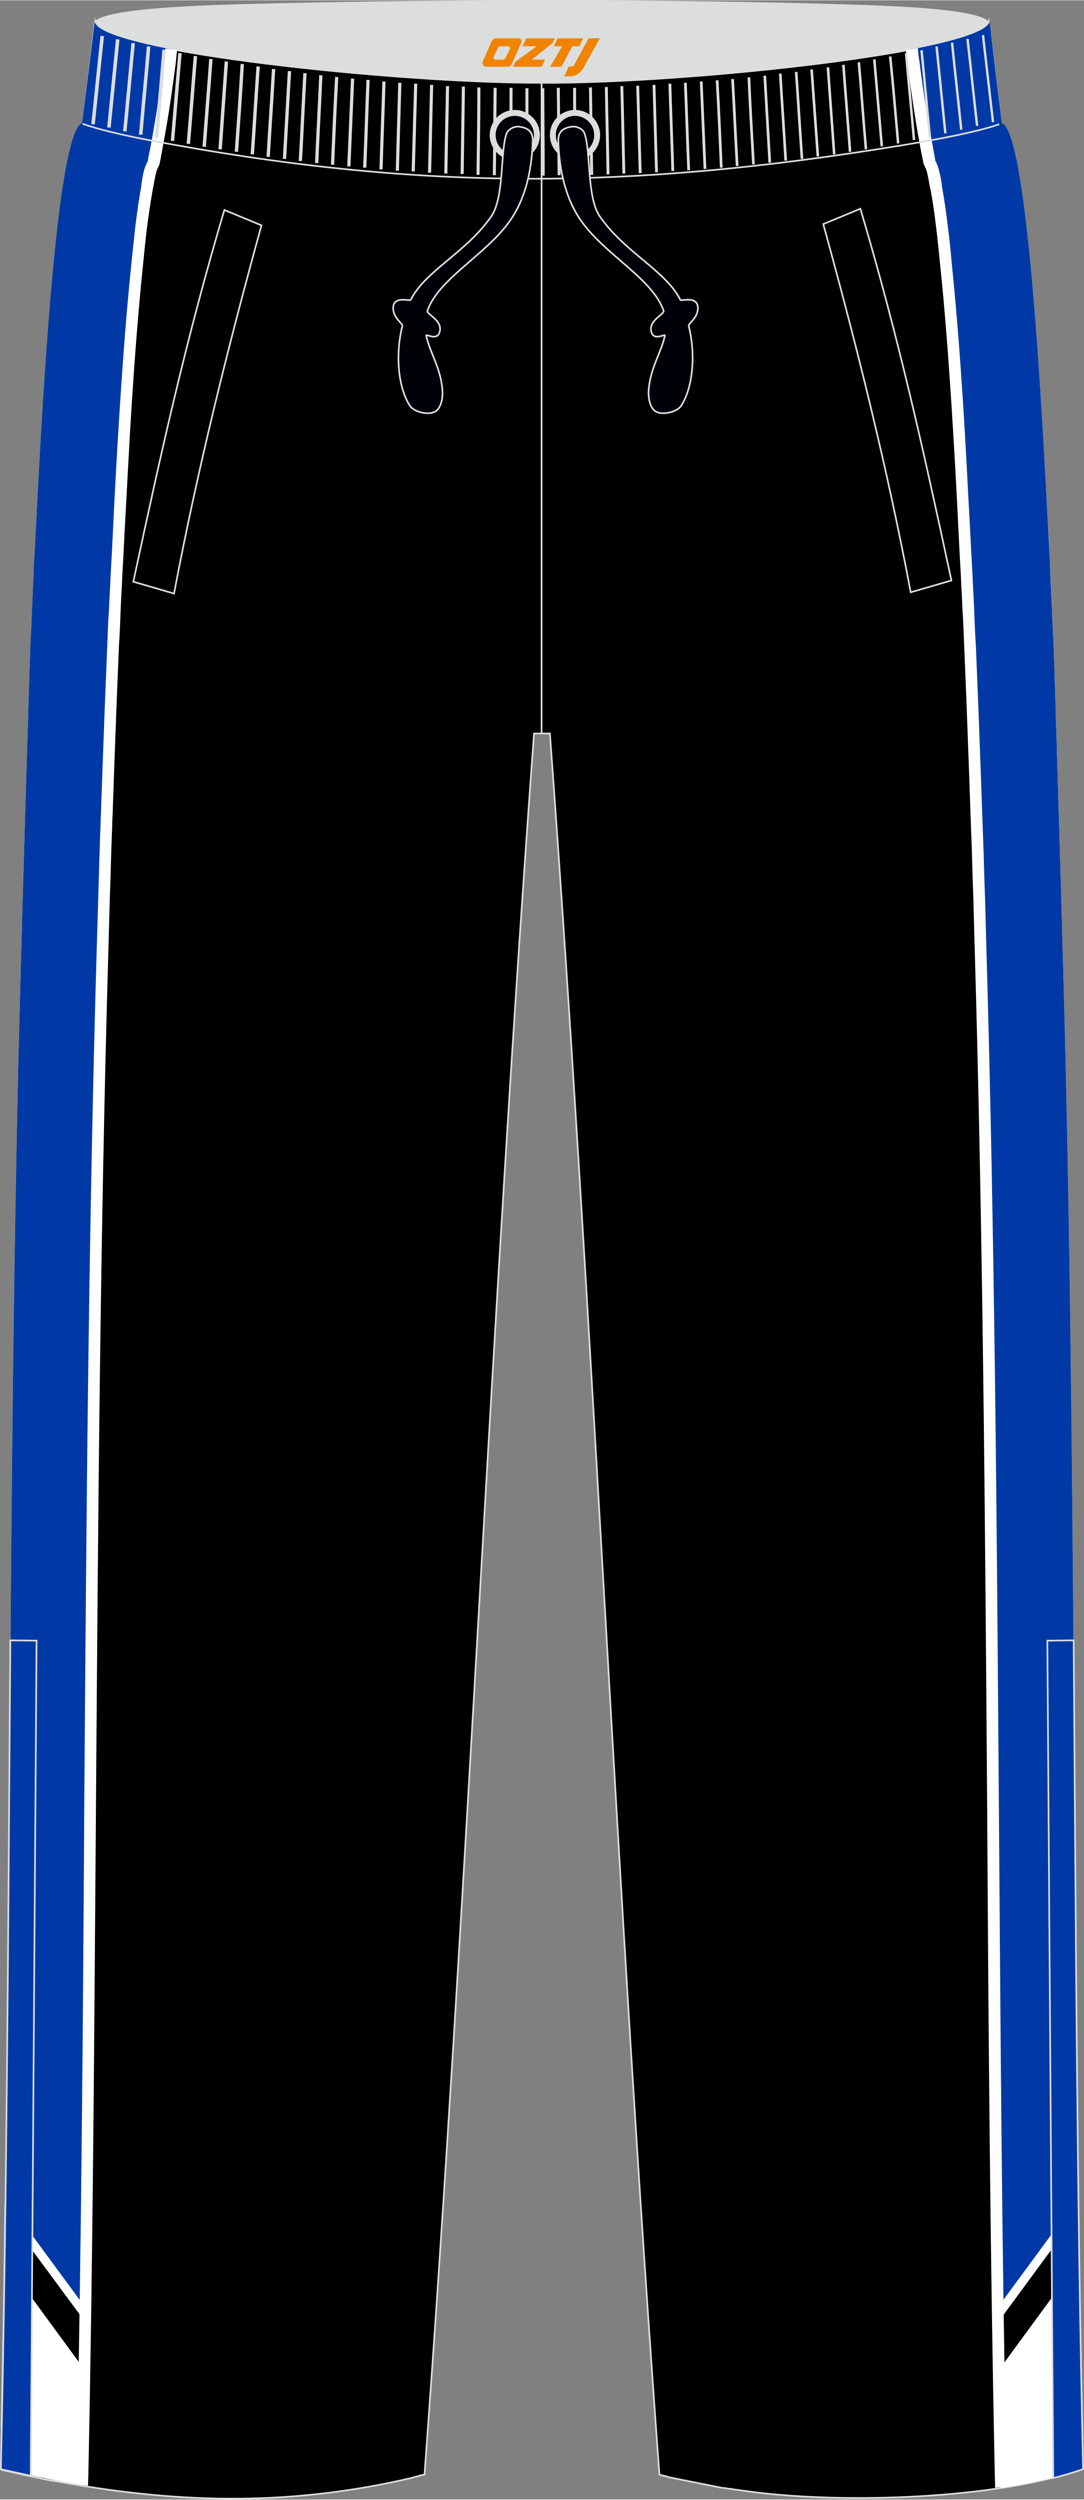 <?xml version="1.0" encoding="utf-8"?>
<!-- Generator: Adobe Illustrator 24.0.1, SVG Export Plug-In . SVG Version: 6.00 Build 0)  -->
<svg xmlns="http://www.w3.org/2000/svg" xmlns:xlink="http://www.w3.org/1999/xlink" version="1.1" id="图层_1" x="0px" y="0px" width="259px" height="597px" viewBox="0 0 259.35 597.66" enable-background="new 0 0 259.35 597.66" xml:space="preserve">
<rect x="0" y="0" width="259.35" height="597.66" fill="#808080" stroke="none"/>
<g>
	
		<path fill-rule="evenodd" clip-rule="evenodd" fill="#DCDDDD" stroke="#DCDDDD" stroke-width="0.4" stroke-linejoin="round" stroke-miterlimit="22.926" d="   M57.86,1.12c-18.3,0.5-32.8,1.6-35.1,4.1c1,3.9,3.6,5,6.6,5.8c29.4,8,65.81,9.6,100.21,9.3c34.4,0.3,70.81-1.3,100.21-9.3   c3.1-0.8,5.6-2,6.6-5.8c-2.2-2.4-15.4-3.5-32.6-4C160.07-0.17,101.87-0.08,57.86,1.12z"/>
	<path fill-rule="evenodd" clip-rule="evenodd" stroke="#DCDDDD" stroke-width="0.4" stroke-miterlimit="22.926" d="M22.76,5.23   c1.3,7,72.11,14.6,106.91,14.5c34.7,0.2,105.51-7.5,106.91-14.5c1,8.1,2,16.2,2.9,24.2c4.7,1.9,8.2,39.4,11,95.61l0,0   c0.1,2.6,0.3,5.2,0.4,7.9l0.1,1.4c0.3,5.4,0.5,10.9,0.7,16.6l0.1,1.5c0.1,2.7,0.2,5.3,0.3,8.1v0.5c0.1,3,0.2,6,0.3,9v1.3   c0.1,2.8,0.2,5.6,0.3,8.5v0.7c0.1,3.2,0.2,6.5,0.3,9.8l0,0c0.1,3.3,0.2,6.6,0.3,9.9v0.5c0.2,6.7,0.4,13.4,0.6,20.3v0.8   c3.7,123.21,2.2,246.23,5,368.54c-20.4,7.2-56.81,8.3-78.61,5.5l0,0c-0.5-0.1-1-0.1-1.5-0.2l0,0c-0.5-0.1-1-0.1-1.5-0.2l0,0   c-0.5-0.1-1-0.1-1.5-0.2l0,0c-0.5-0.1-1-0.2-1.5-0.2l0,0c-0.5-0.1-1-0.2-1.5-0.2l0,0c-0.5-0.1-1-0.2-1.5-0.3l0,0   c-0.5-0.1-1-0.2-1.5-0.3l0,0c-0.5-0.1-1-0.2-1.5-0.3l0,0c-0.5-0.1-1-0.2-1.5-0.3l0,0c-0.5-0.1-1-0.2-1.5-0.3l0,0   c-0.5-0.1-1-0.2-1.5-0.3l0,0c-0.5-0.1-1-0.2-1.5-0.3l0,0c-0.5-0.1-1-0.2-1.5-0.3l0,0c-0.5-0.1-1-0.2-1.5-0.4l0,0   c-0.5-0.1-1-0.2-1.5-0.4l0,0c-10.2-138.12-16-278.23-26.2-416.35l0,0l0,0l0,0l0,0l0,0l0,0l0,0l0,0l0,0l0,0l0,0l0,0l0,0l0,0l0,0l0,0   l0,0l0,0l0,0l0,0l0,0l0,0l0,0l0,0l0,0l0,0l0,0l0,0l0,0l0,0l0,0l0,0l0,0l0,0l0,0l0,0l0,0l0,0l0,0l0,0l0,0l0,0l0,0l0,0l0,0l0,0l0,0   l0,0l0,0l0,0l0,0l0,0l0,0l0,0l0,0l0,0l0,0l0,0l0,0l0,0l0,0l0,0l0,0l0,0l0,0l0,0l0,0l0,0l0,0l0,0l0,0l0,0l0,0l0,0l0,0l0,0l0,0l0,0   l0,0l0,0l0,0l0,0l0,0l0,0l0,0l0,0l0,0l0,0l0,0l0,0l0,0l0,0l0,0l0,0l0,0l0,0l0,0l0,0l0,0l0,0l0,0l0,0l0,0l0,0l0,0l0,0l0,0l0,0l0,0   l0,0l0,0l0,0l0,0l0,0l0,0l0,0l0,0l0,0l0,0l0,0l0,0l0,0l0,0l0,0l0,0l0,0l0,0l0,0l0,0l0,0l0,0l0,0l0,0l0,0l0,0l0,0l0,0l0,0l0,0l0,0   l0,0l0,0l0,0l0,0l0,0l0,0l0,0l0,0l0,0l0,0l0,0l0,0l0,0l0,0l0,0l0,0l0,0l0,0l0,0l0,0l0,0l0,0l0,0l0,0l0,0l0,0l0,0l0,0l0,0l0,0l0,0   l0,0l0,0l0,0l0,0l0,0l0,0l0,0l0,0l0,0l0,0l0,0l0,0l0,0l0,0l0,0l0,0l0,0l0,0l0,0l0,0l0,0l0,0l0,0l0,0l0,0l0,0l0,0l0,0l0,0l0,0l0,0   l0,0l0,0l0,0l0,0l0,0l0,0l0,0l0,0l0,0l0,0l0,0l0,0l0,0l0,0l0,0l0,0l0,0l0,0l0,0l0,0l0,0l0,0l0,0l0,0l0,0l0,0l0,0l0,0l0,0l0,0l0,0   l0,0l0,0l0,0h-3.8l0,0l0,0l0,0l0,0l0,0l0,0l0,0l0,0l0,0l0,0l0,0l0,0l0,0l0,0l0,0l0,0l0,0l0,0c-10.2,138.12-16,278.23-26.2,416.35   l0,0c-0.5,0.1-1,0.2-1.5,0.4l0,0c-0.5,0.1-1,0.2-1.5,0.4l0,0c-27.8,6.5-54.11,6.4-83.51,1.1l0,0c-0.6-0.1-1.2-0.2-1.8-0.3l0,0   c-0.6-0.1-1.2-0.2-1.8-0.3l0,0c-0.6-0.1-1.2-0.2-1.8-0.4l0,0c-3.1-0.6-6.1-1.3-9.2-2l0,0c2.8-122.81,1.3-245.73,5-368.54v-0.8   c0.2-6.9,0.4-13.6,0.6-20.3v-0.5c0.1-3.3,0.2-6.6,0.3-9.9l0,0c0.1-3.3,0.2-6.5,0.3-9.8v-0.7c0.1-2.9,0.2-5.7,0.3-8.5v-1.3   c0.1-3,0.2-6,0.3-9v-0.5c0.1-2.7,0.2-5.4,0.3-8.1l0.1-1.5c0.2-5.7,0.5-11.2,0.7-16.6l0.1-1.4c0.1-2.7,0.3-5.3,0.4-7.9l0,0   c2.8-56.21,6.3-93.71,11-95.61C20.76,21.43,21.76,13.33,22.76,5.23z"/>
	<path fill-rule="evenodd" clip-rule="evenodd" fill="#0039A6" d="M40.96,11.73c-0.1,1-0.2,2.1-0.4,3.1c-0.9,7.6-2.1,15.2-3.6,22.7   l-0.2,1.3l-0.5,1.2c-0.5,1.2-0.8,3.6-1.1,4.9c-1.1,6.2-1.8,12.5-2.5,18.8c-2.2,21.4-3.3,42.9-4.4,64.41c-0.1,2.7-0.3,5.3-0.4,8   l-0.1,1.4c-0.3,5.6-0.5,11.2-0.7,16.8l-0.1,1.6c-0.1,2.7-0.2,5.5-0.3,8.2v0.5c-0.1,3-0.2,6.1-0.4,9.1v1.3c-0.1,2.9-0.2,5.7-0.3,8.6   v0.7c-0.1,3.3-0.2,6.6-0.3,9.9l0,0c-0.1,3.4-0.2,6.7-0.3,10.1v0.5c-0.2,6.9-0.4,13.7-0.6,20.6v0.8   c-3.6,121.41-2.3,242.83-4.8,364.34c0,1.2-0.1,2.4-0.1,3.6c-1.6-0.3-3.3-0.6-5-0.9l0,0c-0.6-0.1-1.2-0.2-1.8-0.3l0,0   c-0.6-0.1-1.2-0.2-1.8-0.3l0,0c-0.6-0.1-1.2-0.2-1.8-0.4l0,0c-3.1-0.6-6.1-1.3-9.2-2l0,0c2.8-122.81,1.3-245.73,5-368.54v-0.8   c0.2-6.9,0.4-13.6,0.6-20.3v-0.5c0.1-3.3,0.2-6.6,0.3-9.9l0,0c0.1-3.3,0.2-6.5,0.3-9.8v-0.7c0.1-2.9,0.2-5.7,0.3-8.5v-1.3   c0.1-3,0.2-6,0.3-9v-0.5c0.1-2.7,0.2-5.4,0.3-8.1l0.1-1.5c0.2-5.7,0.5-11.2,0.7-16.6l0.1-1.4c0.1-2.7,0.3-5.3,0.4-7.9l0,0   c2.8-56.21,6.3-93.71,11-95.61c1-8.1,2-16.2,3-24.2C23.16,7.43,30.26,9.63,40.96,11.73z"/>
	
		<path fill-rule="evenodd" clip-rule="evenodd" fill="#000001" stroke="#DCDDDD" stroke-width="0.4" stroke-miterlimit="22.926" d="   M20.46,553.49l-19.2-26.1c-0.2,17.6-0.5,35.2-0.9,52.81l12.9,12.8c0.5,0.1,1,0.2,1.5,0.3l0,0c1.7,0.3,3.3,0.6,5,0.9   c0-1.2,0.1-2.4,0.1-3.6C20.06,578.19,20.26,565.89,20.46,553.49z"/>
	<path fill-rule="evenodd" clip-rule="evenodd" fill="#FFFFFF" d="M20.46,555.29l-19.3-26.1v-3.6l19.2,26.1L20.46,555.29   L20.46,555.29L20.46,555.29z M0.35,578.69l14.8,14.6l-0.4-0.1l0,0c-0.6-0.1-1.2-0.2-1.8-0.3l0,0c-0.5-0.1-1-0.2-1.6-0.3l-11.1-11   L0.35,578.69z"/>
	<path fill-rule="evenodd" clip-rule="evenodd" fill="#FFFFFF" d="M20.26,566.69l-19.2-26.2c-0.2,16.6-0.5,33.2-0.9,49.81l0,0   c3.1,0.7,6.1,1.4,9.2,2l0,0c0.6,0.1,1.2,0.2,1.8,0.4l0,0c0.6,0.1,1.2,0.2,1.8,0.3l0,0c0.6,0.1,1.2,0.2,1.8,0.3l0,0   c1.7,0.3,3.3,0.6,5,0.9c0-1.2,0.1-2.4,0.1-3.6C19.96,582.59,20.16,574.59,20.26,566.69z"/>
	<path fill-rule="evenodd" clip-rule="evenodd" fill="#FFFFFF" d="M42.36,11.93c-0.1,1-0.2,2.1-0.3,3c-0.5,3.7-1,7.5-1.6,11.4   c-0.6,3.8-1.3,7.6-2,11.4l-0.3,1.5l-0.6,1.3c-0.3,0.8-0.6,2.4-0.8,3.7l-0.2,0.9c-0.5,3-1,6.1-1.4,9.3c-0.4,3.3-0.7,6.3-1,9.4   c-1.1,10.7-1.9,21.4-2.6,32.1c-0.7,10.8-1.2,21.5-1.8,32.2l-0.2,4l-0.3,5.4c-0.1,2.8-0.3,5.6-0.4,8.4c-0.1,2.9-0.2,5.6-0.4,8.4   c-0.2,4.9-0.4,9.9-0.6,14.8c-0.2,5.4-0.4,10.9-0.6,16.4c-0.1,2.9-0.2,5.8-0.3,8.7l0,0c-0.1,1.8-0.1,3.5-0.2,5.3   c-0.2,5.2-0.3,10.4-0.5,15.6l-0.3,11.1c-2,68.51-2.5,137.02-3,205.62c-0.4,52.91-0.7,105.81-1.8,158.72c0,1.3-0.1,2.6-0.1,3.8   c-0.9-0.1-1.9-0.3-2.8-0.5c0-1.2,0.1-2.3,0.1-3.4c1.1-52.91,1.5-105.81,1.8-158.62c0.5-68.61,1-137.12,3-205.62   c0.3-8.9,0.5-17.8,0.8-26.7c0.1-1.8,0.1-3.5,0.2-5.3l0,0c0.1-2.9,0.2-5.8,0.3-8.7c0.2-5.4,0.4-10.9,0.6-16.3   c0.2-4.9,0.4-9.9,0.6-14.8c0.1-2.9,0.2-5.7,0.4-8.4c0.1-2.8,0.3-5.6,0.4-8.4l0.3-5.4l0.2-4c0.5-10.8,1.1-21.6,1.8-32.3   c0.7-10.7,1.5-21.5,2.6-32.2c0.3-3.2,0.7-6.4,1-9.5c0.4-3.1,0.8-6.3,1.4-9.5l0.1-0.9c0.2-1.4,0.5-3.2,1-4.3l0.5-1.1l0.2-1.2   c0.8-3.7,1.4-7.5,2-11.2s1.1-7.5,1.6-11.3c0.1-1.1,0.3-2.2,0.4-3.2C40.46,11.63,41.46,11.83,42.36,11.93z"/>
	<path fill-rule="evenodd" clip-rule="evenodd" fill="#0039A6" d="M218.18,11.73c0.1,1,0.2,2.1,0.4,3.1c0.9,7.6,2.1,15.2,3.6,22.7   l0.3,1.3l0.5,1.2c0.5,1.2,0.8,3.6,1.1,4.9c1.1,6.2,1.8,12.5,2.5,18.8c2.2,21.4,3.3,42.9,4.4,64.41c0.1,2.7,0.3,5.3,0.4,8l0.1,1.4   c0.3,5.6,0.5,11.2,0.7,16.8l0.1,1.6c0.1,2.7,0.2,5.5,0.3,8.2v0.5c0.1,3,0.2,6.1,0.4,9.1l0.1,1.3c0.1,2.9,0.2,5.7,0.3,8.6v0.7   c0.1,3.3,0.2,6.6,0.3,9.9l0,0c0.1,3.4,0.2,6.7,0.3,10.1v0.5c0.2,6.9,0.4,13.7,0.6,20.6v0.8c3.6,121.41,2.3,242.83,4.8,364.34   c0,1.4,0.1,2.9,0.1,4.3c7.3-1.1,14-2.6,19.6-4.6c-2.8-122.21-1.3-245.33-5-368.54v-0.8c-0.2-6.9-0.4-13.6-0.6-20.3v-0.5   c-0.1-3.3-0.2-6.6-0.3-9.9l0,0c-0.1-3.3-0.2-6.5-0.3-9.8v-0.7c-0.1-2.9-0.2-5.7-0.3-8.5v-1.3c-0.1-3-0.2-6-0.3-9v-0.5   c-0.1-2.7-0.2-5.4-0.3-8.1l-0.1-1.5c-0.2-5.7-0.5-11.2-0.7-16.6l-0.1-1.4c-0.1-2.7-0.3-5.3-0.4-7.9l0,0   c-2.8-56.21-6.3-93.71-11-95.61c-1-8.1-2-16.2-2.9-24.2C236.08,7.43,228.88,9.63,218.18,11.73z"/>
	
		<path fill-rule="evenodd" clip-rule="evenodd" fill="#000001" stroke="#DCDDDD" stroke-width="0.4" stroke-miterlimit="22.926" d="   M238.78,553.49l19.2-26.1c0.2,17.6,0.5,35.2,0.9,52.81l-13.9,13.7c-1.8,0.3-3.6,0.6-5.5,0.9c0-1.4-0.1-2.9-0.1-4.3   C239.18,578.19,238.88,565.89,238.78,553.49z"/>
	<path fill-rule="evenodd" clip-rule="evenodd" fill="#FFFFFF" d="M238.68,551.79l19.2-26.1v3.6l-19.1,26L238.68,551.79   L238.68,551.79L238.68,551.79z M258.88,581.69l-12,11.9c-1.2,0.3-2.5,0.5-3.8,0.7l15.7-15.5L258.88,581.69z"/>
	<path fill-rule="evenodd" clip-rule="evenodd" fill="#FFFFFF" d="M238.98,566.69l19.2-26.2c0.2,16.6,0.5,33.2,0.9,49.81   c-5.5,2-12.3,3.5-19.6,4.6c0-1.4-0.1-2.9-0.1-4.3C239.18,582.59,239.08,574.59,238.98,566.69z"/>
	<path fill-rule="evenodd" clip-rule="evenodd" fill="#FFFFFF" d="M219.58,11.43c0.1,1,0.2,2.1,0.4,3.2c0.5,3.9,1,7.7,1.6,11.3   c0.6,3.7,1.3,7.5,2,11.2l0.2,1.2l0.5,1.1c0.4,1.1,0.8,2.9,1,4.3l0.1,0.9c0.6,3.2,1,6.3,1.4,9.5c0.4,3,0.7,6.2,1,9.5   c1.1,10.8,1.9,21.5,2.6,32.2c0.7,10.7,1.2,21.5,1.8,32.3l0.2,4l0.3,5.4c0.1,2.8,0.3,5.6,0.4,8.4c0.1,2.7,0.2,5.5,0.4,8.4   c0.2,4.9,0.4,9.9,0.6,14.8c0.2,5.4,0.4,10.9,0.6,16.3c0.1,2.9,0.2,5.7,0.3,8.7l0,0c0.1,1.8,0.1,3.5,0.2,5.3   c0.2,5.2,0.3,10.4,0.5,15.6l0.3,11.1c2,68.51,2.5,137.12,3,205.62c0.4,52.91,0.7,105.71,1.8,158.62c0,1.4,0.1,2.8,0.1,4.1   c-0.9,0.1-1.9,0.3-2.8,0.4c0-1.5-0.1-3-0.1-4.5c-1.1-52.91-1.5-105.81-1.8-158.72c-0.5-68.51-1-137.02-3-205.62l-0.3-11.1   c-0.2-5.2-0.3-10.4-0.5-15.5c-0.1-1.8-0.1-3.5-0.2-5.3l0,0c-0.1-2.8-0.2-5.7-0.3-8.7c-0.2-5.4-0.4-10.9-0.6-16.4   c-0.2-4.9-0.4-9.9-0.6-14.8c-0.1-2.7-0.2-5.5-0.4-8.4c-0.1-2.8-0.3-5.6-0.4-8.4l-0.3-5.4l-0.2-4c-0.5-10.7-1.1-21.4-1.8-32.2   s-1.5-21.5-2.6-32.1c-0.3-3.1-0.6-6.1-1-9.4c-0.4-3.2-0.8-6.3-1.4-9.3l-0.2-0.9c-0.2-1.2-0.5-2.9-0.8-3.7l-0.6-1.3l-0.3-1.5   c-0.8-3.8-1.4-7.6-2-11.4c-0.6-3.9-1.1-7.7-1.6-11.4c-0.1-1-0.2-2-0.4-3C217.78,11.83,218.68,11.63,219.58,11.43z"/>
	
		<line fill="none" stroke="#DCDDDD" stroke-width="0.4" stroke-miterlimit="22.926" x1="129.57" y1="19.83" x2="129.57" y2="175.14"/>
	
		<line fill="none" stroke="#DCDDDD" stroke-width="0.851" stroke-miterlimit="22.926" x1="22.26" y1="29.63" x2="24.46" y2="8.53"/>
	<g>
		<path fill="none" stroke="#DCDDDD" stroke-width="0.846" stroke-miterlimit="22.926" d="M26.06,30.43c0.7-7,1.4-14,2.1-21.1"/>
		<path fill="none" stroke="#DCDDDD" stroke-width="0.84" stroke-miterlimit="22.926" d="M29.86,31.33c0.7-7,1.3-14,2-21.1"/>
		<path fill="none" stroke="#DCDDDD" stroke-width="0.835" stroke-miterlimit="22.926" d="M33.66,32.13c0.6-7,1.3-14,1.9-21.1"/>
		<path fill="none" stroke="#DCDDDD" stroke-width="0.831" stroke-miterlimit="22.926" d="M37.46,32.83c0.6-7,1.2-14,1.8-21"/>
		<path fill="none" stroke="#DCDDDD" stroke-width="0.825" stroke-miterlimit="22.926" d="M41.26,33.63c0.6-7,1.2-14,1.8-21"/>
		<path fill="none" stroke="#DCDDDD" stroke-width="0.82" stroke-miterlimit="22.926" d="M45.06,34.33c0.6-7,1.1-14,1.7-21"/>
		<path fill="none" stroke="#DCDDDD" stroke-width="0.815" stroke-miterlimit="22.926" d="M48.86,35.03c0.5-7,1.1-14,1.6-21"/>
		<path fill="none" stroke="#DCDDDD" stroke-width="0.81" stroke-miterlimit="22.926" d="M52.66,35.63c0.5-7,1-14,1.5-21"/>
		<path fill="none" stroke="#DCDDDD" stroke-width="0.805" stroke-miterlimit="22.926" d="M56.56,36.23c0.5-7,1-14,1.4-21"/>
		<path fill="none" stroke="#DCDDDD" stroke-width="0.8" stroke-miterlimit="22.926" d="M60.36,36.83c0.5-7,0.9-14,1.4-21"/>
		<path fill="none" stroke="#DCDDDD" stroke-width="0.795" stroke-miterlimit="22.926" d="M64.16,37.43c0.4-7,0.9-14,1.3-21"/>
		<path fill="none" stroke="#DCDDDD" stroke-width="0.79" stroke-miterlimit="22.926" d="M68.06,37.93c0.4-7,0.8-14,1.2-21"/>
		<path fill="none" stroke="#DCDDDD" stroke-width="0.785" stroke-miterlimit="22.926" d="M71.86,38.43c0.4-7,0.7-14,1.1-21"/>
		<path fill="none" stroke="#DCDDDD" stroke-width="0.779" stroke-miterlimit="22.926" d="M75.76,38.93c0.3-7,0.7-14,1-21"/>
		<path fill="none" stroke="#DCDDDD" stroke-width="0.774" stroke-miterlimit="22.926" d="M79.56,39.33c0.3-7,0.6-14,1-21"/>
		<path fill="none" stroke="#DCDDDD" stroke-width="0.769" stroke-miterlimit="22.926" d="M83.46,39.73c0.3-7,0.6-14,0.9-21"/>
		<path fill="none" stroke="#DCDDDD" stroke-width="0.764" stroke-miterlimit="22.926" d="M87.26,40.03c0.3-7,0.5-14,0.8-21"/>
		<path fill="none" stroke="#DCDDDD" stroke-width="0.759" stroke-miterlimit="22.926" d="M91.16,40.43c0.2-7,0.5-14,0.7-21"/>
		<path fill="none" stroke="#DCDDDD" stroke-width="0.754" stroke-miterlimit="22.926" d="M95.06,40.73c0.2-7,0.4-14,0.6-21"/>
		<path fill="none" stroke="#DCDDDD" stroke-width="0.749" stroke-miterlimit="22.926" d="M98.86,40.93c0.2-7,0.4-14,0.6-21"/>
		<path fill="none" stroke="#DCDDDD" stroke-width="0.744" stroke-miterlimit="22.926" d="M102.77,41.23c0.2-7,0.3-14,0.5-21"/>
		<path fill="none" stroke="#DCDDDD" stroke-width="0.739" stroke-miterlimit="22.926" d="M106.67,41.43c0.1-7,0.3-14,0.4-20.9"/>
		<path fill="none" stroke="#DCDDDD" stroke-width="0.734" stroke-miterlimit="22.926" d="M110.57,41.53c0.1-7,0.2-14,0.3-20.9"/>
		<path fill="none" stroke="#DCDDDD" stroke-width="0.729" stroke-miterlimit="22.926" d="M114.37,41.73c0.1-7,0.2-14,0.2-20.9"/>
		<path fill="none" stroke="#DCDDDD" stroke-width="0.724" stroke-miterlimit="22.926" d="M118.27,41.83c0.1-7,0.1-14,0.2-20.9"/>
		<path fill="none" stroke="#DCDDDD" stroke-width="0.719" stroke-miterlimit="22.926" d="M122.17,41.83c0-7,0.1-14,0.1-20.9"/>
		<path fill="none" stroke="#DCDDDD" stroke-width="0.714" stroke-miterlimit="22.926" d="M126.07,41.93c0-7,0-13.9,0-20.9"/>
		<path fill="none" stroke="#DCDDDD" stroke-width="0.709" stroke-miterlimit="22.926" d="M129.97,41.93c0-7-0.1-13.9-0.1-20.9"/>
		<path fill="none" stroke="#DCDDDD" stroke-width="0.704" stroke-miterlimit="22.926" d="M133.77,41.83c-0.1-7-0.1-13.9-0.2-20.9    "/>
		<path fill="none" stroke="#DCDDDD" stroke-width="0.699" stroke-miterlimit="22.926" d="M137.67,41.83c-0.1-7-0.2-13.9-0.2-20.9    "/>
		<path fill="none" stroke="#DCDDDD" stroke-width="0.694" stroke-miterlimit="22.926" d="M141.57,41.73c-0.1-7-0.2-13.9-0.3-20.9    "/>
		<path fill="none" stroke="#DCDDDD" stroke-width="0.689" stroke-miterlimit="22.926" d="M145.47,41.63c-0.1-7-0.3-13.9-0.4-20.9    "/>
		<path fill="none" stroke="#DCDDDD" stroke-width="0.683" stroke-miterlimit="22.926" d="M149.27,41.43c-0.2-7-0.3-13.9-0.5-20.9    "/>
		<path fill="none" stroke="#DCDDDD" stroke-width="0.678" stroke-miterlimit="22.926" d="M153.17,41.33c-0.2-7-0.4-13.9-0.6-20.9    "/>
		<path fill="none" stroke="#DCDDDD" stroke-width="0.673" stroke-miterlimit="22.926" d="M157.07,41.13c-0.2-7-0.4-13.9-0.6-20.9    "/>
		<path fill="none" stroke="#DCDDDD" stroke-width="0.668" stroke-miterlimit="22.926" d="M160.97,40.83c-0.2-7-0.5-13.9-0.7-20.9    "/>
		<path fill="none" stroke="#DCDDDD" stroke-width="0.663" stroke-miterlimit="22.926" d="M164.77,40.63c-0.3-7-0.5-13.9-0.8-20.9"/>
		<path fill="none" stroke="#DCDDDD" stroke-width="0.658" stroke-miterlimit="22.926" d="M168.67,40.33c-0.3-7-0.6-13.9-0.9-20.9    "/>
		<path fill="none" stroke="#DCDDDD" stroke-width="0.653" stroke-miterlimit="22.926" d="M172.57,40.03c-0.3-7-0.6-13.9-1-20.9"/>
		<path fill="none" stroke="#DCDDDD" stroke-width="0.648" stroke-miterlimit="22.926" d="M176.37,39.63    c-0.4-6.9-0.7-13.9-1.1-20.8"/>
		<path fill="none" stroke="#DCDDDD" stroke-width="0.643" stroke-miterlimit="22.926" d="M180.27,39.23    c-0.4-6.9-0.8-13.9-1.1-20.8"/>
		<path fill="none" stroke="#DCDDDD" stroke-width="0.638" stroke-miterlimit="22.926" d="M184.17,38.83    c-0.4-6.9-0.8-13.9-1.2-20.8"/>
		<path fill="none" stroke="#DCDDDD" stroke-width="0.633" stroke-miterlimit="22.926" d="M187.98,38.33    c-0.4-6.9-0.9-13.9-1.3-20.8"/>
		<path fill="none" stroke="#DCDDDD" stroke-width="0.628" stroke-miterlimit="22.926" d="M191.88,37.93    c-0.5-6.9-0.9-13.9-1.4-20.8"/>
		<path fill="none" stroke="#DCDDDD" stroke-width="0.623" stroke-miterlimit="22.926" d="M195.68,37.33c-0.5-6.9-1-13.9-1.5-20.8    "/>
		<path fill="none" stroke="#DCDDDD" stroke-width="0.618" stroke-miterlimit="22.926" d="M199.58,36.83c-0.5-6.9-1-13.9-1.5-20.8    "/>
		<path fill="none" stroke="#DCDDDD" stroke-width="0.613" stroke-miterlimit="22.926" d="M203.38,36.23    c-0.5-6.9-1.1-13.9-1.6-20.8"/>
		<path fill="none" stroke="#DCDDDD" stroke-width="0.607" stroke-miterlimit="22.926" d="M207.18,35.63    c-0.6-6.9-1.1-13.9-1.7-20.8"/>
		<path fill="none" stroke="#DCDDDD" stroke-width="0.603" stroke-miterlimit="22.926" d="M210.98,34.93    c-0.6-6.9-1.2-13.9-1.8-20.8"/>
		<path fill="none" stroke="#DCDDDD" stroke-width="0.597" stroke-miterlimit="22.926" d="M214.88,34.23    c-0.6-6.9-1.2-13.9-1.9-20.8"/>
		<path fill="none" stroke="#DCDDDD" stroke-width="0.592" stroke-miterlimit="22.926" d="M218.68,33.43    c-0.6-6.9-1.3-13.9-1.9-20.8"/>
		<path fill="none" stroke="#DCDDDD" stroke-width="0.587" stroke-miterlimit="22.926" d="M222.48,32.73c-0.7-6.9-1.3-13.9-2-20.8"/>
		<path fill="none" stroke="#DCDDDD" stroke-width="0.582" stroke-miterlimit="22.926" d="M226.18,31.83    c-0.7-6.9-1.4-13.9-2.1-20.8"/>
		<path fill="none" stroke="#DCDDDD" stroke-width="0.577" stroke-miterlimit="22.926" d="M229.98,30.93    c-0.7-6.9-1.5-13.8-2.2-20.8"/>
		<path fill="none" stroke="#DCDDDD" stroke-width="0.572" stroke-miterlimit="22.926" d="M233.78,30.03    c-0.8-6.9-1.5-13.8-2.3-20.8"/>
	</g>
	
		<line fill="none" stroke="#DCDDDD" stroke-width="0.567" stroke-miterlimit="22.926" x1="237.58" y1="29.13" x2="235.18" y2="8.33"/>
	<path fill="none" stroke="#DCDDDD" stroke-width="0.4" stroke-miterlimit="22.926" d="M239.08,29.63   c-4.8,1.7-13.3,3.4-23.6,5.1c-64.81,10.6-115.01,11-179.92-1.3c-6.7-1.3-12.2-2.6-15.8-3.9"/>
	<g>
		
			<circle fill-rule="evenodd" clip-rule="evenodd" fill="#000108" stroke="#DCDDDD" stroke-width="1.417" stroke-linecap="round" stroke-linejoin="round" stroke-miterlimit="22.926" cx="123.17" cy="32.23" r="5.3"/>
		
			<circle fill-rule="evenodd" clip-rule="evenodd" fill="#000108" stroke="#DCDDDD" stroke-width="1.417" stroke-linecap="round" stroke-linejoin="round" stroke-miterlimit="22.926" cx="137.57" cy="32.23" r="5.3"/>
		
			<path fill-rule="evenodd" clip-rule="evenodd" fill="#000108" stroke="#DCDDDD" stroke-width="0.4" stroke-miterlimit="22.926" d="    M121.17,31.93c-1.5,4.3-0.5,15.1-3.6,19.7c-6,8.7-15.8,13-19.3,20c-0.2,0.4-4.2-1.1-4.2,2c0,2.3,2.3,3.7,2.2,4.2    c-1.9,7.7-0.7,15.1,1.6,18.8c0.8,1.8,4.6,2.7,6.3,1.7c1.3-0.8,1.8-3.1,1.7-4.8c-0.3-5.4-3-9.2-3.9-13.3c-0.2-0.7,2.9,1.6,3.3-1.3    c0.4-2.5-3.3-3.9-3-4.7c2.6-7.5,13.5-13.1,19.3-20.9c4.5-6,5.7-13.6,5.9-19.8c0-2.1-1.1-3-3.2-3.3    C123.27,30.03,121.57,30.73,121.17,31.93z"/>
		
			<path fill-rule="evenodd" clip-rule="evenodd" fill="#000108" stroke="#DCDDDD" stroke-width="0.4" stroke-miterlimit="22.926" d="    M139.87,31.93c1.5,4.3,0.5,15.1,3.6,19.7c6,8.7,15.8,13,19.3,20c0.2,0.4,4.2-1.1,4.2,2c0,2.3-2.3,3.7-2.2,4.2    c1.9,7.7,0.7,15.1-1.6,18.8c-0.8,1.8-4.6,2.7-6.3,1.7c-1.3-0.8-1.8-3.1-1.7-4.8c0.3-5.4,3-9.2,3.9-13.3c0.2-0.7-2.9,1.6-3.3-1.3    c-0.4-2.5,3.3-3.9,3-4.7c-2.6-7.5-13.5-13.1-19.3-20.9c-4.5-6-5.7-13.6-5.9-19.8c0-2.1,1.1-3,3.2-3.3    C137.87,30.03,139.57,30.73,139.87,31.93z"/>
	</g>
	
	<g>
		<path fill="none" stroke="#DCDDDD" stroke-width="0.4" stroke-miterlimit="22.926" d="M31.9,139.04l9.74,2.83    c5.63-29.8,12.94-59.1,20.92-88.05l-8.88-3.68C44.58,80.83,38.78,107.01,31.9,139.04z"/>
		<path fill="none" stroke="#DCDDDD" stroke-width="0.4" stroke-miterlimit="22.926" d="M227.63,138.74l-9.74,2.83    c-5.63-29.8-12.94-59.1-20.92-88.05l8.88-3.68C214.95,80.53,220.75,106.71,227.63,138.74z"/>
		
			<path fill-rule="evenodd" clip-rule="evenodd" fill="#0039A6" stroke="#DCDDDD" stroke-width="0.4" stroke-miterlimit="22.926" d="    M8.75,392.27l-6.28-0.07c-0.5,66.07-0.78,132.15-2.27,198.21l0,0c2.4,0.55,4.76,1.07,7.15,1.57L8.75,392.27z"/>
		
			<path fill-rule="evenodd" clip-rule="evenodd" fill="#0039A6" stroke="#DCDDDD" stroke-width="0.4" stroke-miterlimit="22.926" d="    M250.58,392.27l6.3-0.07c0.51,66.23,0.77,132.33,2.26,198.2c-2.21,0.78-4.6,1.49-7.15,2.13L250.58,392.27z"/>
	</g>
</g>
<g>
	<path fill="#F08300" d="M140.82,9.09l-3.4,6.3c-0.2,0.3-0.5,0.5-0.8,0.5h-0.6l-1,2.3h1.2c2,0.1,3.2-1.5,3.9-3L143.52,9.09h-2.5L140.82,9.09z"/>
	<polygon fill="#F08300" points="133.62,9.09 ,139.52,9.09 ,138.62,10.99 ,136.92,10.99 ,134.32,15.89 ,131.62,15.89 ,134.52,10.99 ,132.52,10.99 ,133.42,9.09"/>
	<polygon fill="#F08300" points="127.62,14.19 ,127.12,14.19 ,127.62,13.89 ,132.22,10.19 ,132.72,9.09 ,125.92,9.09 ,125.62,9.69 ,125.02,10.99 ,127.82,10.99 ,128.42,10.99 ,123.32,14.69    ,122.72,15.89 ,129.32,15.89 ,129.62,15.89 ,130.42,14.19"/>
	<path fill="#F08300" d="M124.12,9.09H118.82C118.32,9.09,117.82,9.39,117.62,9.79L115.52,14.59C115.22,15.19,115.62,15.89,116.32,15.89h5.2c0.4,0,0.7-0.2,0.9-0.6L124.72,10.09C124.92,9.59,124.62,9.09,124.12,9.09z M122.02,11.59L120.92,13.79C120.72,14.09,120.42,14.19,120.32,14.19l-1.8,0C118.32,14.19,117.92,14.09,118.12,13.49l1-2.1c0.1-0.3,0.4-0.4,0.7-0.4h1.9   C121.92,10.99,122.12,11.29,122.02,11.59z"/>
</g>
</svg>